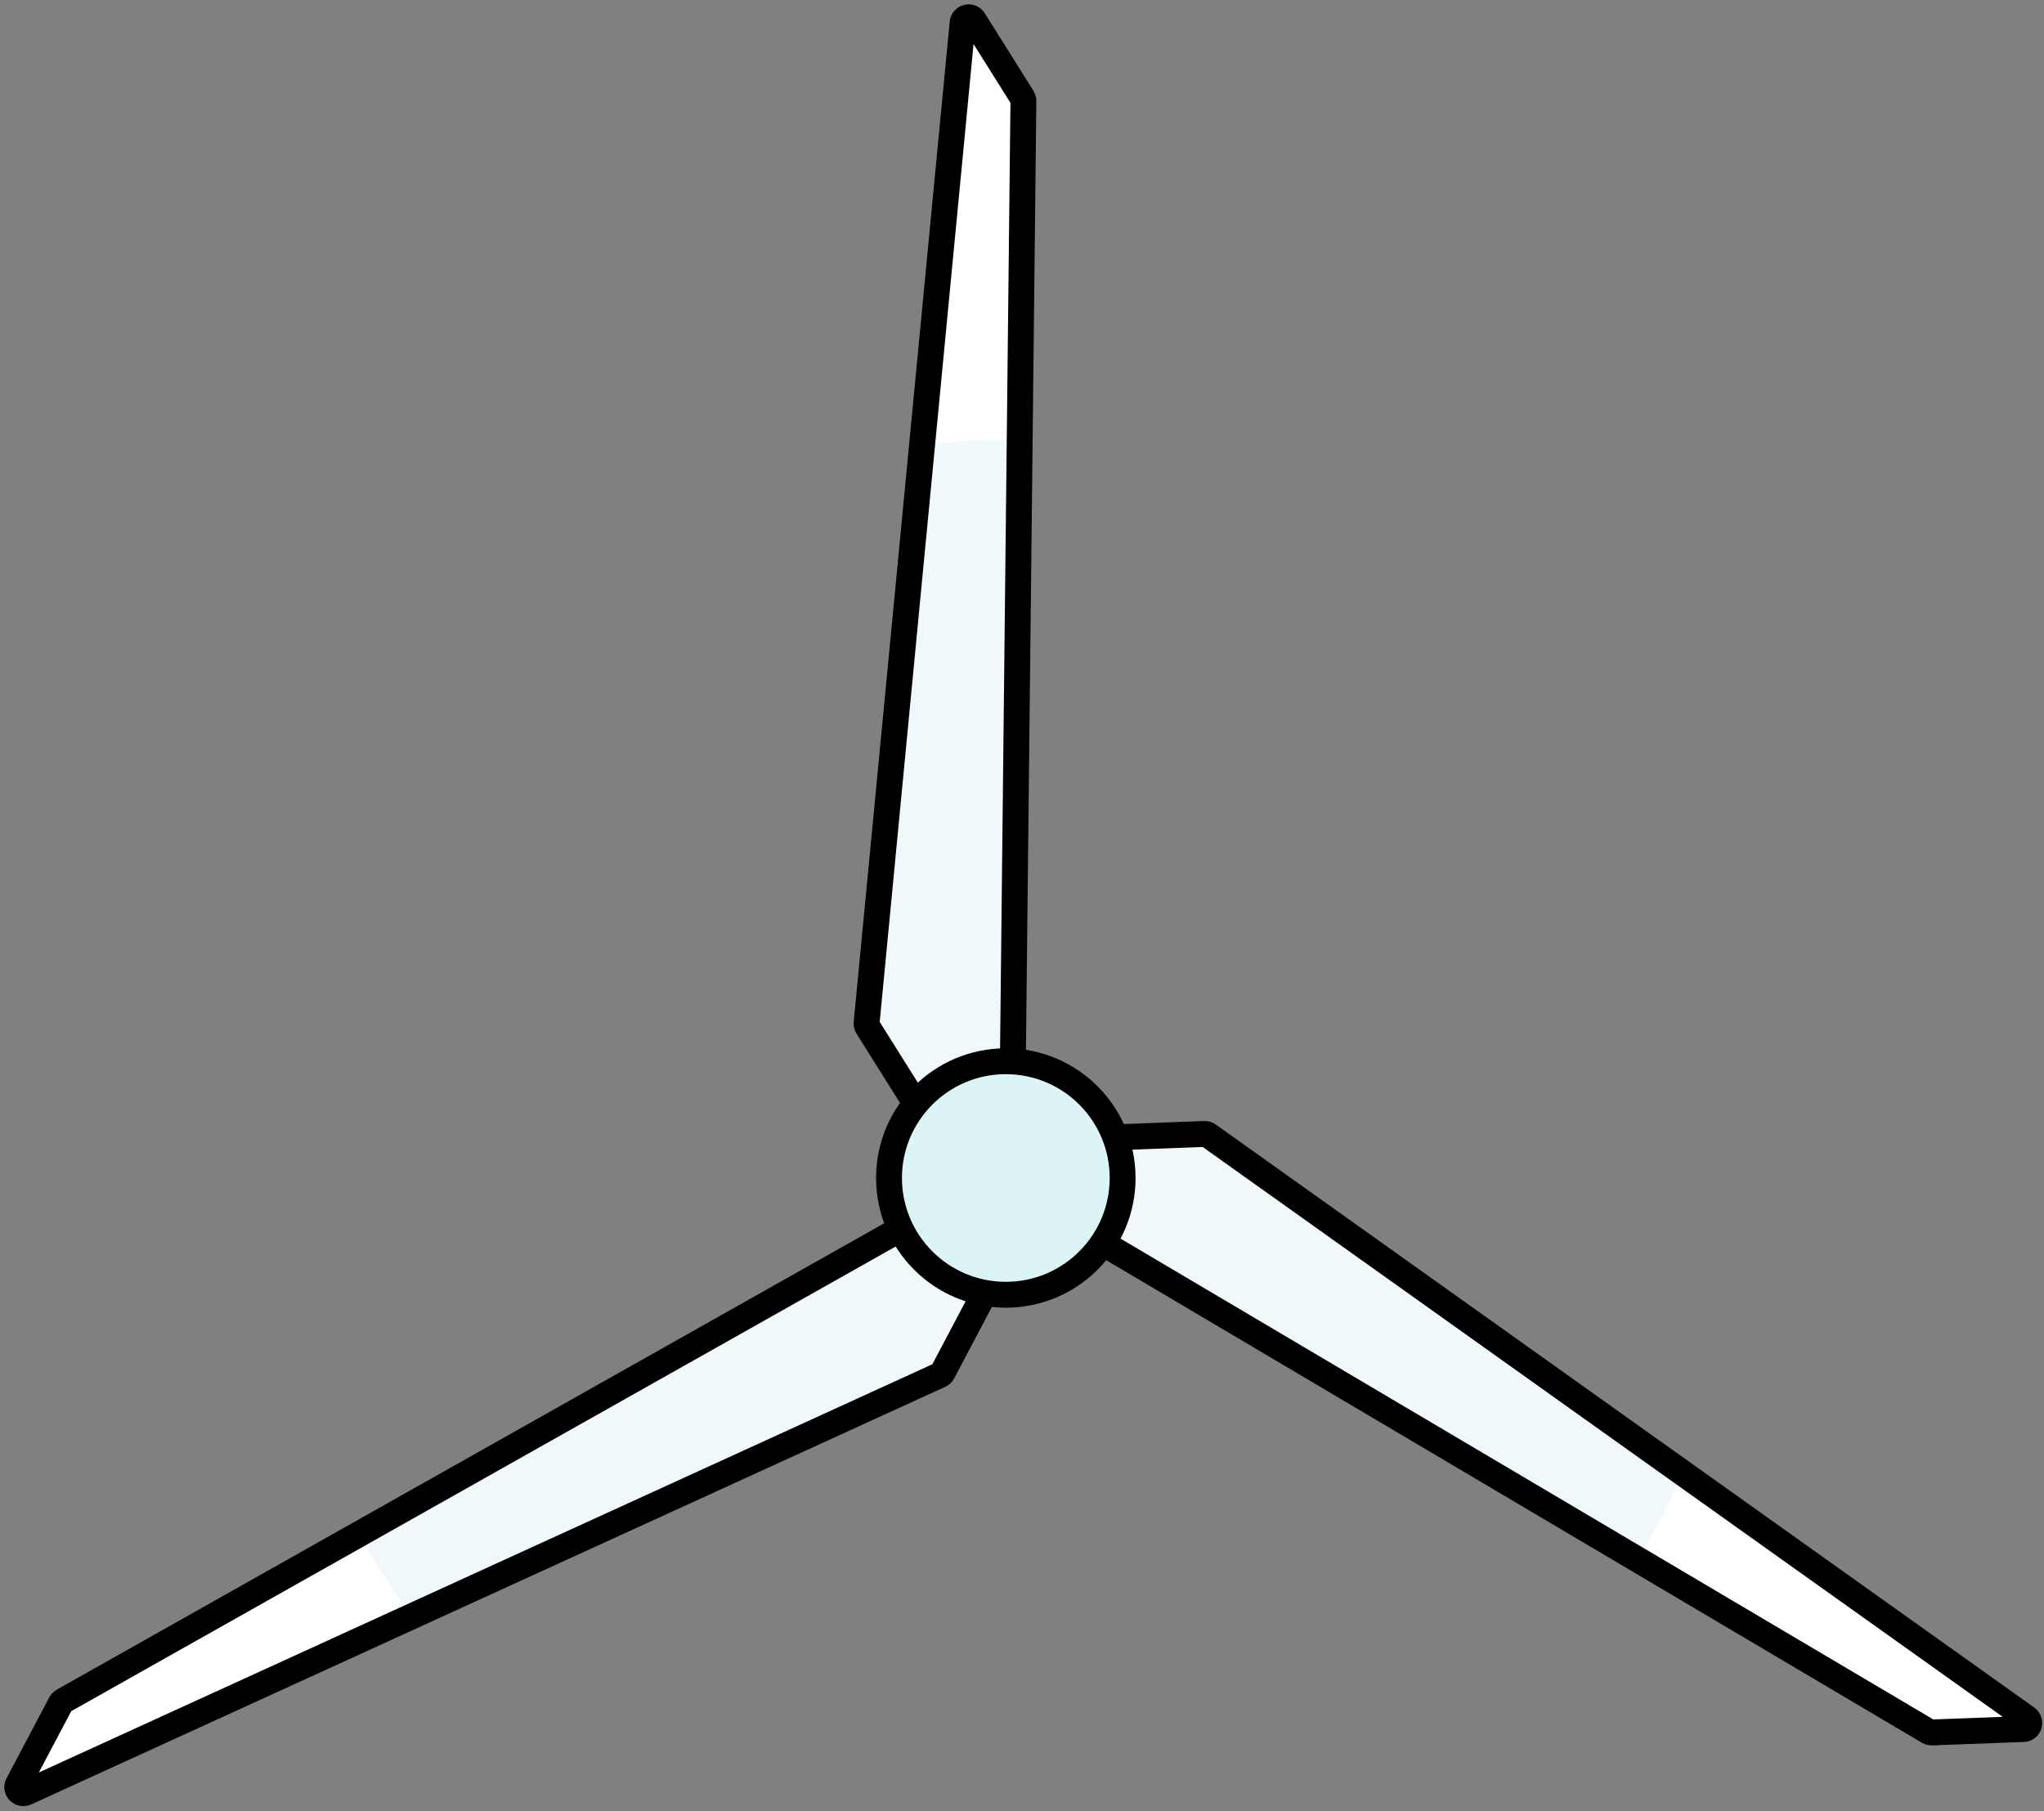 <svg width="237" height="210" viewBox="0 0 237 210" fill="none" xmlns="http://www.w3.org/2000/svg">
<rect x="0" y="0" width="237" height="210" fill="#808080" stroke="none"/>
<path d="M2.705 207.919C2.515 207.919 2.333 207.841 2.192 207.701C1.989 207.483 1.939 207.152 2.08 206.892L7.045 197.499C7.108 197.38 7.207 197.281 7.319 197.218L116.14 135.883C116.329 135.777 116.561 135.763 116.765 135.848C116.968 135.939 117.116 136.115 117.165 136.326L118.408 141.507C118.45 141.676 118.422 141.852 118.345 142L109.306 159.126C109.236 159.267 109.117 159.372 108.976 159.436L2.993 207.856C2.902 207.898 2.803 207.919 2.705 207.919Z" fill="white"/>
<path d="M41.974 178.518C43.603 181.408 45.387 184.185 47.325 186.857L108.734 158.804L117.772 141.678L116.529 136.496L41.967 178.525L41.974 178.518Z" fill="#F0F8FB"/>
<path d="M2.705 207.919C2.515 207.919 2.333 207.841 2.192 207.701C1.989 207.483 1.939 207.152 2.08 206.892L7.045 197.499C7.108 197.38 7.207 197.281 7.319 197.218L116.14 135.883C116.329 135.777 116.561 135.763 116.765 135.848C116.968 135.939 117.116 136.115 117.165 136.326L118.408 141.507C118.45 141.676 118.422 141.852 118.345 142L109.306 159.126C109.236 159.267 109.117 159.372 108.976 159.436L2.993 207.856C2.902 207.898 2.803 207.919 2.705 207.919Z" stroke="black" stroke-width="3"/>
<path d="M223.971 200.88C223.844 200.88 223.725 200.845 223.612 200.781L116.105 137.182C115.916 137.07 115.789 136.873 115.768 136.655C115.74 136.437 115.824 136.219 115.986 136.064L119.848 132.401C119.975 132.282 120.136 132.219 120.305 132.212L139.66 131.48C139.815 131.48 139.969 131.523 140.096 131.607L234.997 199.207C235.242 199.382 235.348 199.692 235.263 199.98C235.179 200.268 234.919 200.472 234.617 200.479L224.006 200.873C224.006 200.873 223.992 200.873 223.978 200.873L223.971 200.88Z" fill="white"/>
<path d="M190.249 180.204C191.927 177.377 193.444 174.438 194.8 171.415L139.733 132.191L120.377 132.923L116.508 136.586L190.256 180.211L190.249 180.204Z" fill="#F0F8FB"/>
<path d="M223.971 200.88C223.844 200.88 223.725 200.845 223.612 200.781L116.105 137.182C115.916 137.07 115.789 136.873 115.768 136.655C115.74 136.437 115.824 136.219 115.986 136.064L119.848 132.401C119.975 132.282 120.136 132.219 120.305 132.212L139.66 131.48C139.815 131.48 139.969 131.523 140.096 131.607L234.997 199.207C235.242 199.382 235.348 199.692 235.263 199.98C235.179 200.268 234.919 200.472 234.617 200.479L224.006 200.873C224.006 200.873 223.992 200.873 223.978 200.873L223.971 200.88Z" stroke="black" stroke-width="3"/>
<path d="M116.591 137.31C116.521 137.31 116.458 137.303 116.388 137.282L111.282 135.763C111.12 135.714 110.98 135.608 110.889 135.461L100.586 119.058C100.502 118.925 100.467 118.77 100.481 118.615L111.612 2.638C111.64 2.336 111.858 2.09 112.153 2.019C112.448 1.949 112.75 2.075 112.911 2.329L118.558 11.328C118.628 11.44 118.67 11.574 118.663 11.707L117.293 136.607C117.293 136.825 117.188 137.036 117.006 137.162C116.886 137.254 116.739 137.296 116.591 137.296V137.31Z" fill="white"/>
<path d="M117.569 51.04C114.226 51.005 110.918 51.166 107.674 51.504L101.227 118.689L111.529 135.091L116.635 136.61L117.576 51.04H117.569Z" fill="#F0F8FB"/>
<path d="M116.591 137.31C116.521 137.31 116.458 137.303 116.388 137.282L111.282 135.763C111.12 135.714 110.98 135.608 110.889 135.461L100.586 119.058C100.502 118.925 100.467 118.77 100.481 118.615L111.612 2.638C111.64 2.336 111.858 2.09 112.153 2.019C112.448 1.949 112.75 2.075 112.911 2.329L118.558 11.328C118.628 11.44 118.67 11.574 118.663 11.707L117.293 136.607C117.293 136.825 117.188 137.036 117.006 137.162C116.886 137.254 116.739 137.296 116.591 137.296V137.31Z" stroke="black" stroke-width="3"/>
<path d="M130.167 136.585C130.167 144.062 124.104 150.124 116.624 150.124C109.144 150.124 103.081 144.062 103.081 136.585C103.081 129.109 109.144 123.047 116.624 123.047C124.104 123.047 130.167 129.109 130.167 136.585Z" fill="#DDF4F7" stroke="black" stroke-width="3"/>
</svg>

